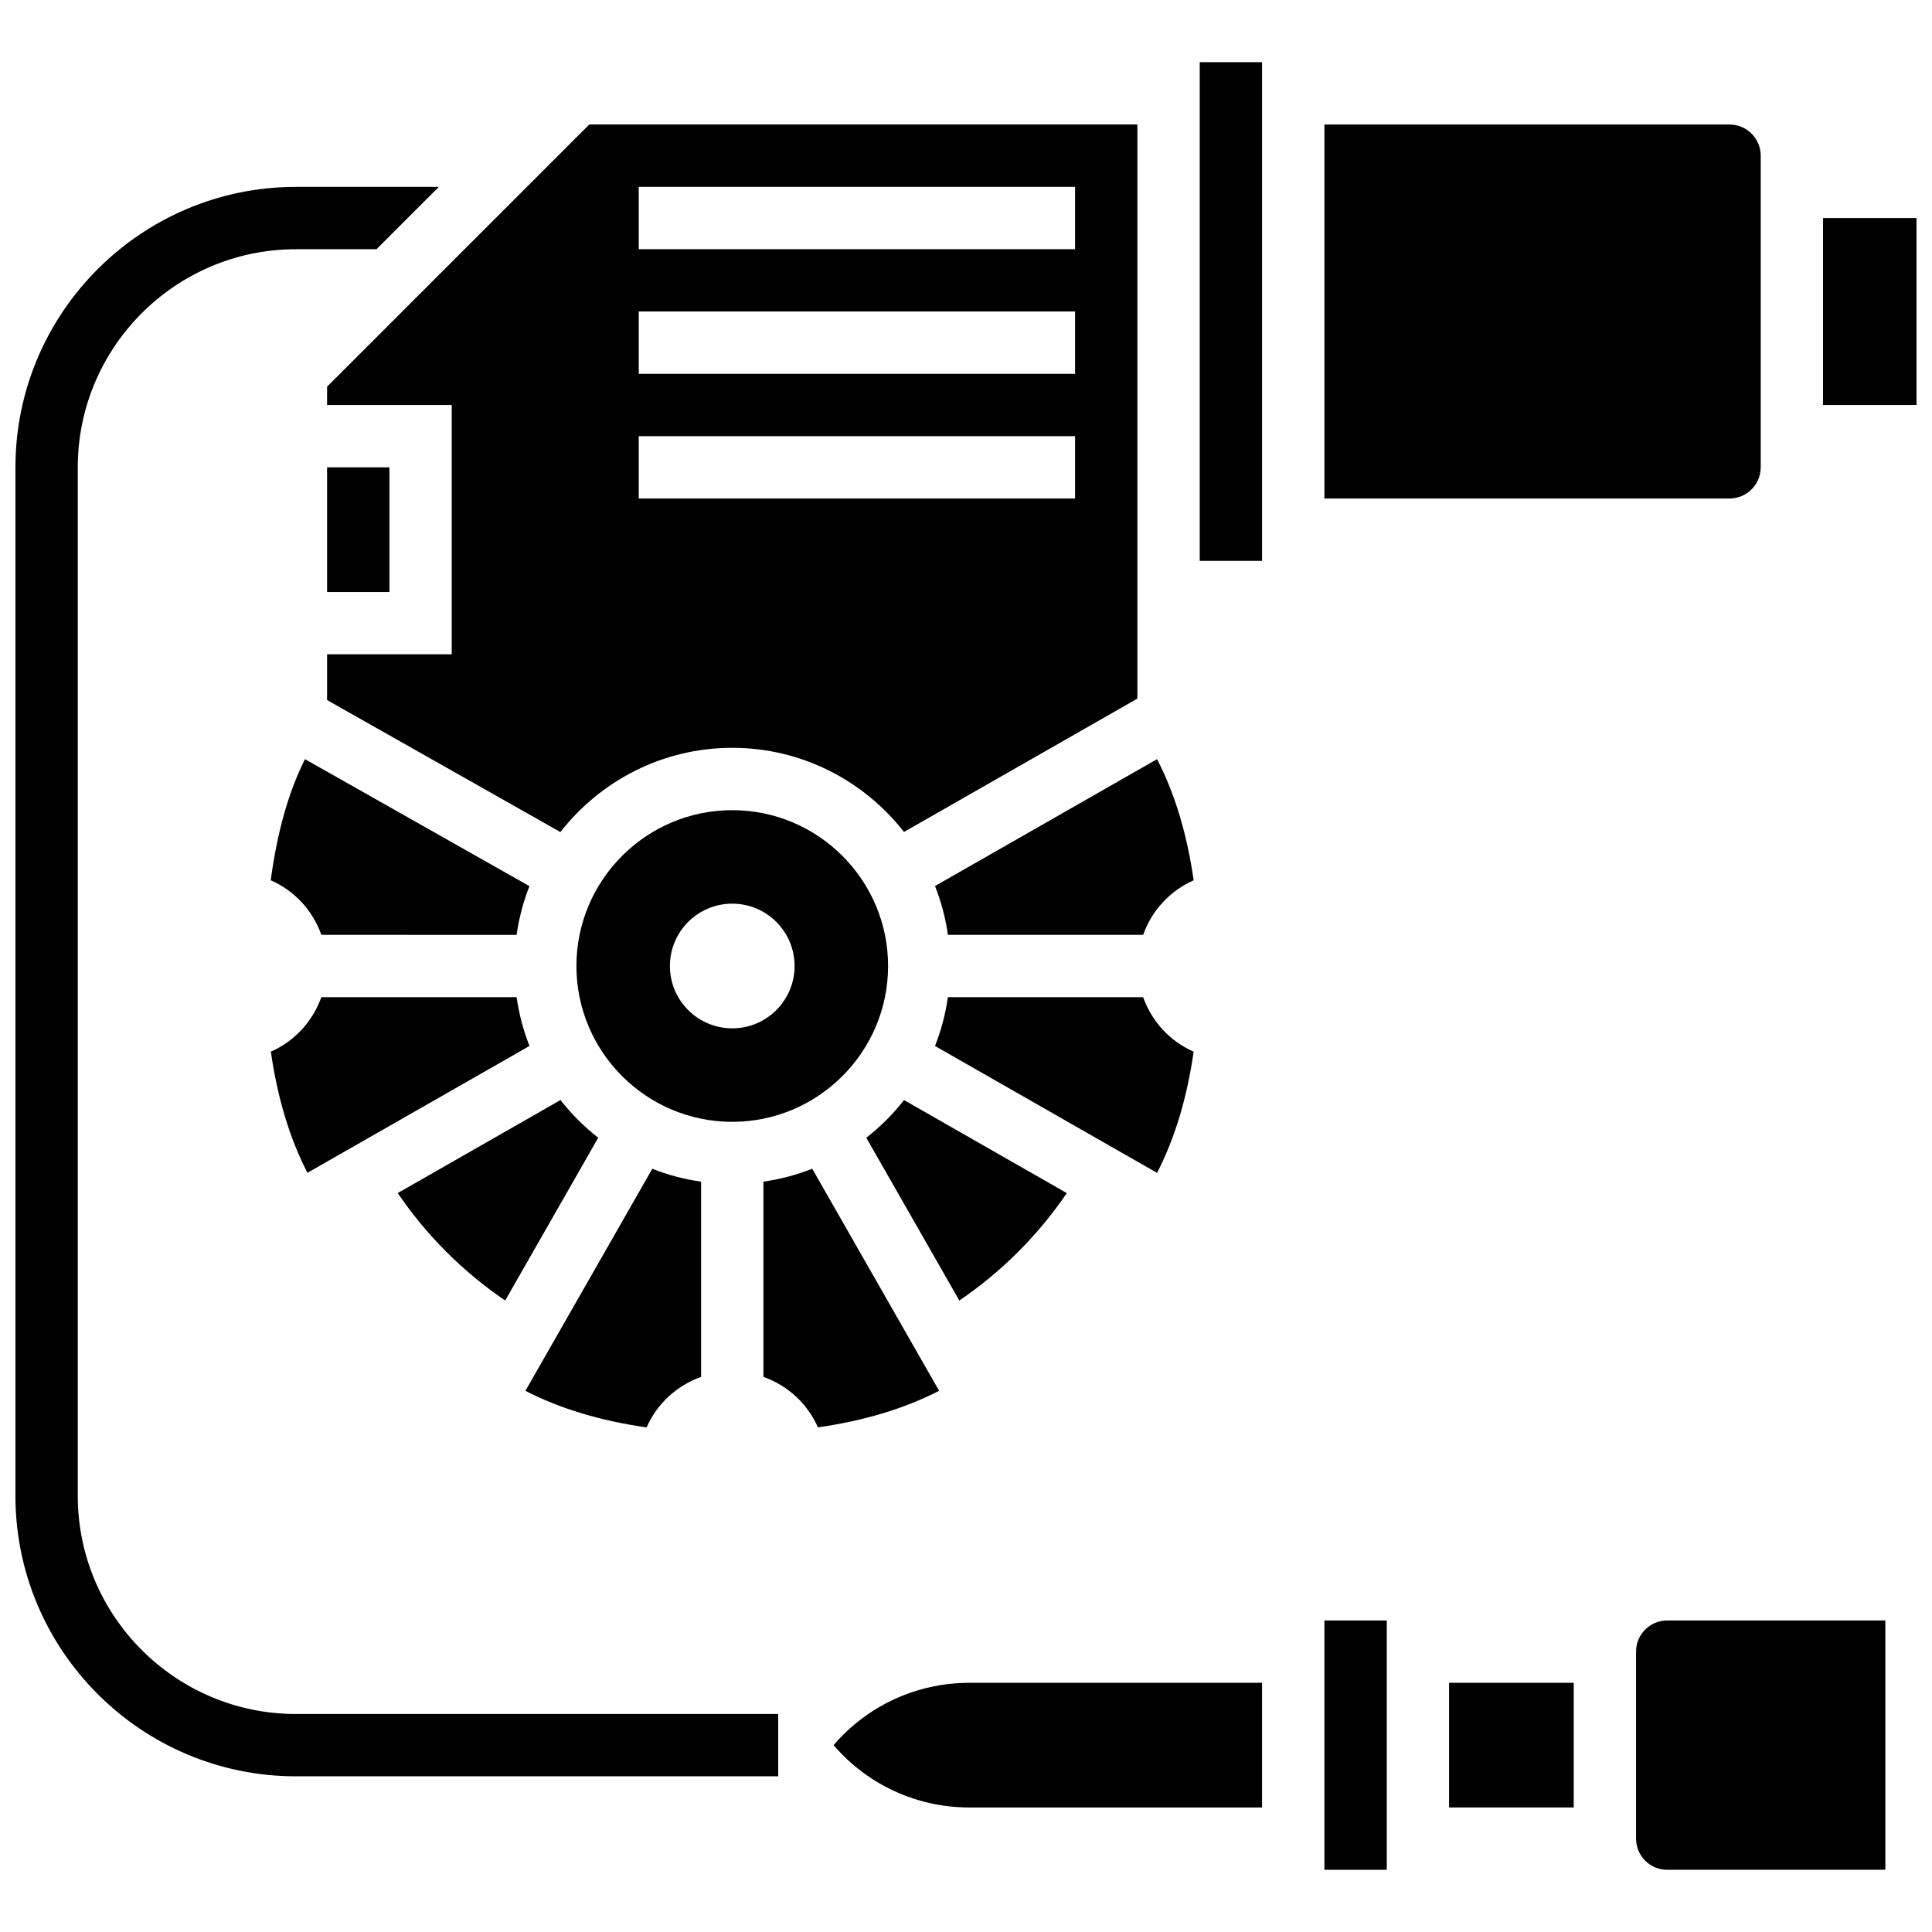 <?xml version="1.0" encoding="UTF-8"?>
<!-- Uploaded to: ICON Repo, www.iconrepo.com, Generator: ICON Repo Mixer Tools -->
<svg width="800px" height="800px" version="1.1" viewBox="144 144 512 512" xmlns="http://www.w3.org/2000/svg">
 <defs>
  <clipPath id="b">
   <path d="m627 201h24.902v51h-24.902z"/>
  </clipPath>
  <clipPath id="a">
   <path d="m148.09 193h202.91v422h-202.91z"/>
  </clipPath>
 </defs>
 <g clip-path="url(#b)">
  <path d="m627.12 201.78h24.777v49.555h-24.777z"/>
 </g>
 <g clip-path="url(#a)">
  <path d="m164.61 540.41v-272.55c0-31.871 25.941-57.812 57.812-57.812h21.359l16.52-16.52h-37.879c-40.992 0-74.332 33.344-74.332 74.332v272.55c0 40.992 33.344 74.332 74.332 74.332h127.81v-16.52l-127.81 0.004c-31.871 0-57.812-25.941-57.812-57.812z"/>
 </g>
 <path d="m364.91 606.48c8.938 10.441 22.012 16.52 35.961 16.52h77.586v-33.035h-77.594c-13.941 0-27.016 6.078-35.953 16.516z"/>
 <path d="m494.98 573.44h16.527v66.074h-16.527z"/>
 <path d="m577.57 581.7v49.555c0 4.559 3.699 8.258 8.258 8.258h57.812v-66.074h-57.812c-4.559 0.004-8.258 3.703-8.258 8.262z"/>
 <path d="m528.02 589.96h33.035v33.035h-33.035z"/>
 <path d="m280.9 391.74c0.645-4.484 1.793-8.812 3.41-12.902l-59.492-33.656c-4.477 8.984-7.383 19.543-9.07 32.102 6.269 2.727 11.117 7.988 13.422 14.461l51.73 0.004z"/>
 <path d="m426.71 460.18-43.137-24.652c-2.914 3.727-6.269 7.078-9.992 9.992l24.652 43.137c11.215-7.633 20.855-17.27 28.477-28.477z"/>
 <path d="m230.68 267.85h16.52v33.035h-16.52z"/>
 <path d="m230.68 251.33h33.035v66.074h-33.035v12.117l61.828 34.984c10.598-13.559 27.051-22.324 45.543-22.324 18.484 0 34.93 8.754 45.516 22.293l61.855-35.34v-152.14h-145.25l-69.496 69.492zm82.594-57.812h115.63v16.52h-115.63zm0 33.035h115.63v16.52h-115.63zm0 33.039h115.63v16.52l-115.63-0.004z"/>
 <path d="m610.61 267.85v-82.59c0-4.559-3.699-8.258-8.258-8.258l-107.37-0.004v99.109h107.37c4.555 0 8.254-3.699 8.254-8.258z"/>
 <path d="m395.21 391.74h51.734c2.305-6.457 7.137-11.711 13.387-14.445-1.727-12.051-4.871-22.723-9.695-32.113l-58.848 33.625c1.629 4.106 2.777 8.434 3.422 12.934z"/>
 <path d="m460.33 422.7c-6.254-2.727-11.082-7.977-13.387-14.438h-51.738c-0.645 4.5-1.793 8.828-3.418 12.934l58.848 33.625c4.82-9.391 7.961-20.062 9.695-32.121z"/>
 <path d="m379.35 400c0-22.77-18.523-41.297-41.297-41.297-22.77 0-41.297 18.523-41.297 41.297 0 22.77 18.523 41.297 41.297 41.297 22.77-0.004 41.297-18.527 41.297-41.297zm-57.816 0c0-9.125 7.391-16.52 16.52-16.52 9.125 0 16.52 7.391 16.52 16.52 0 9.125-7.391 16.52-16.52 16.52-9.125-0.004-16.52-7.394-16.52-16.52z"/>
 <path d="m277.88 488.65 24.652-43.137c-3.727-2.914-7.078-6.269-9.992-9.992l-43.137 24.652c7.621 11.215 17.262 20.852 28.477 28.477z"/>
 <path d="m284.32 421.19c-1.629-4.106-2.766-8.434-3.418-12.934h-51.738c-2.305 6.457-7.137 11.711-13.387 14.438 1.734 12.059 4.871 22.73 9.695 32.113z"/>
 <path d="m329.8 508.89v-51.734c-4.5-0.645-8.828-1.793-12.934-3.418l-33.625 58.848c9.391 4.824 20.062 7.961 32.113 9.695 2.734-6.254 7.984-11.086 14.445-13.391z"/>
 <path d="m461.94 160.48h16.52v132.15h-16.52z"/>
 <path d="m359.25 453.73c-4.106 1.629-8.434 2.766-12.934 3.418v51.734c6.457 2.305 11.711 7.137 14.445 13.387 12.059-1.734 22.73-4.871 32.113-9.695z"/>
</svg>